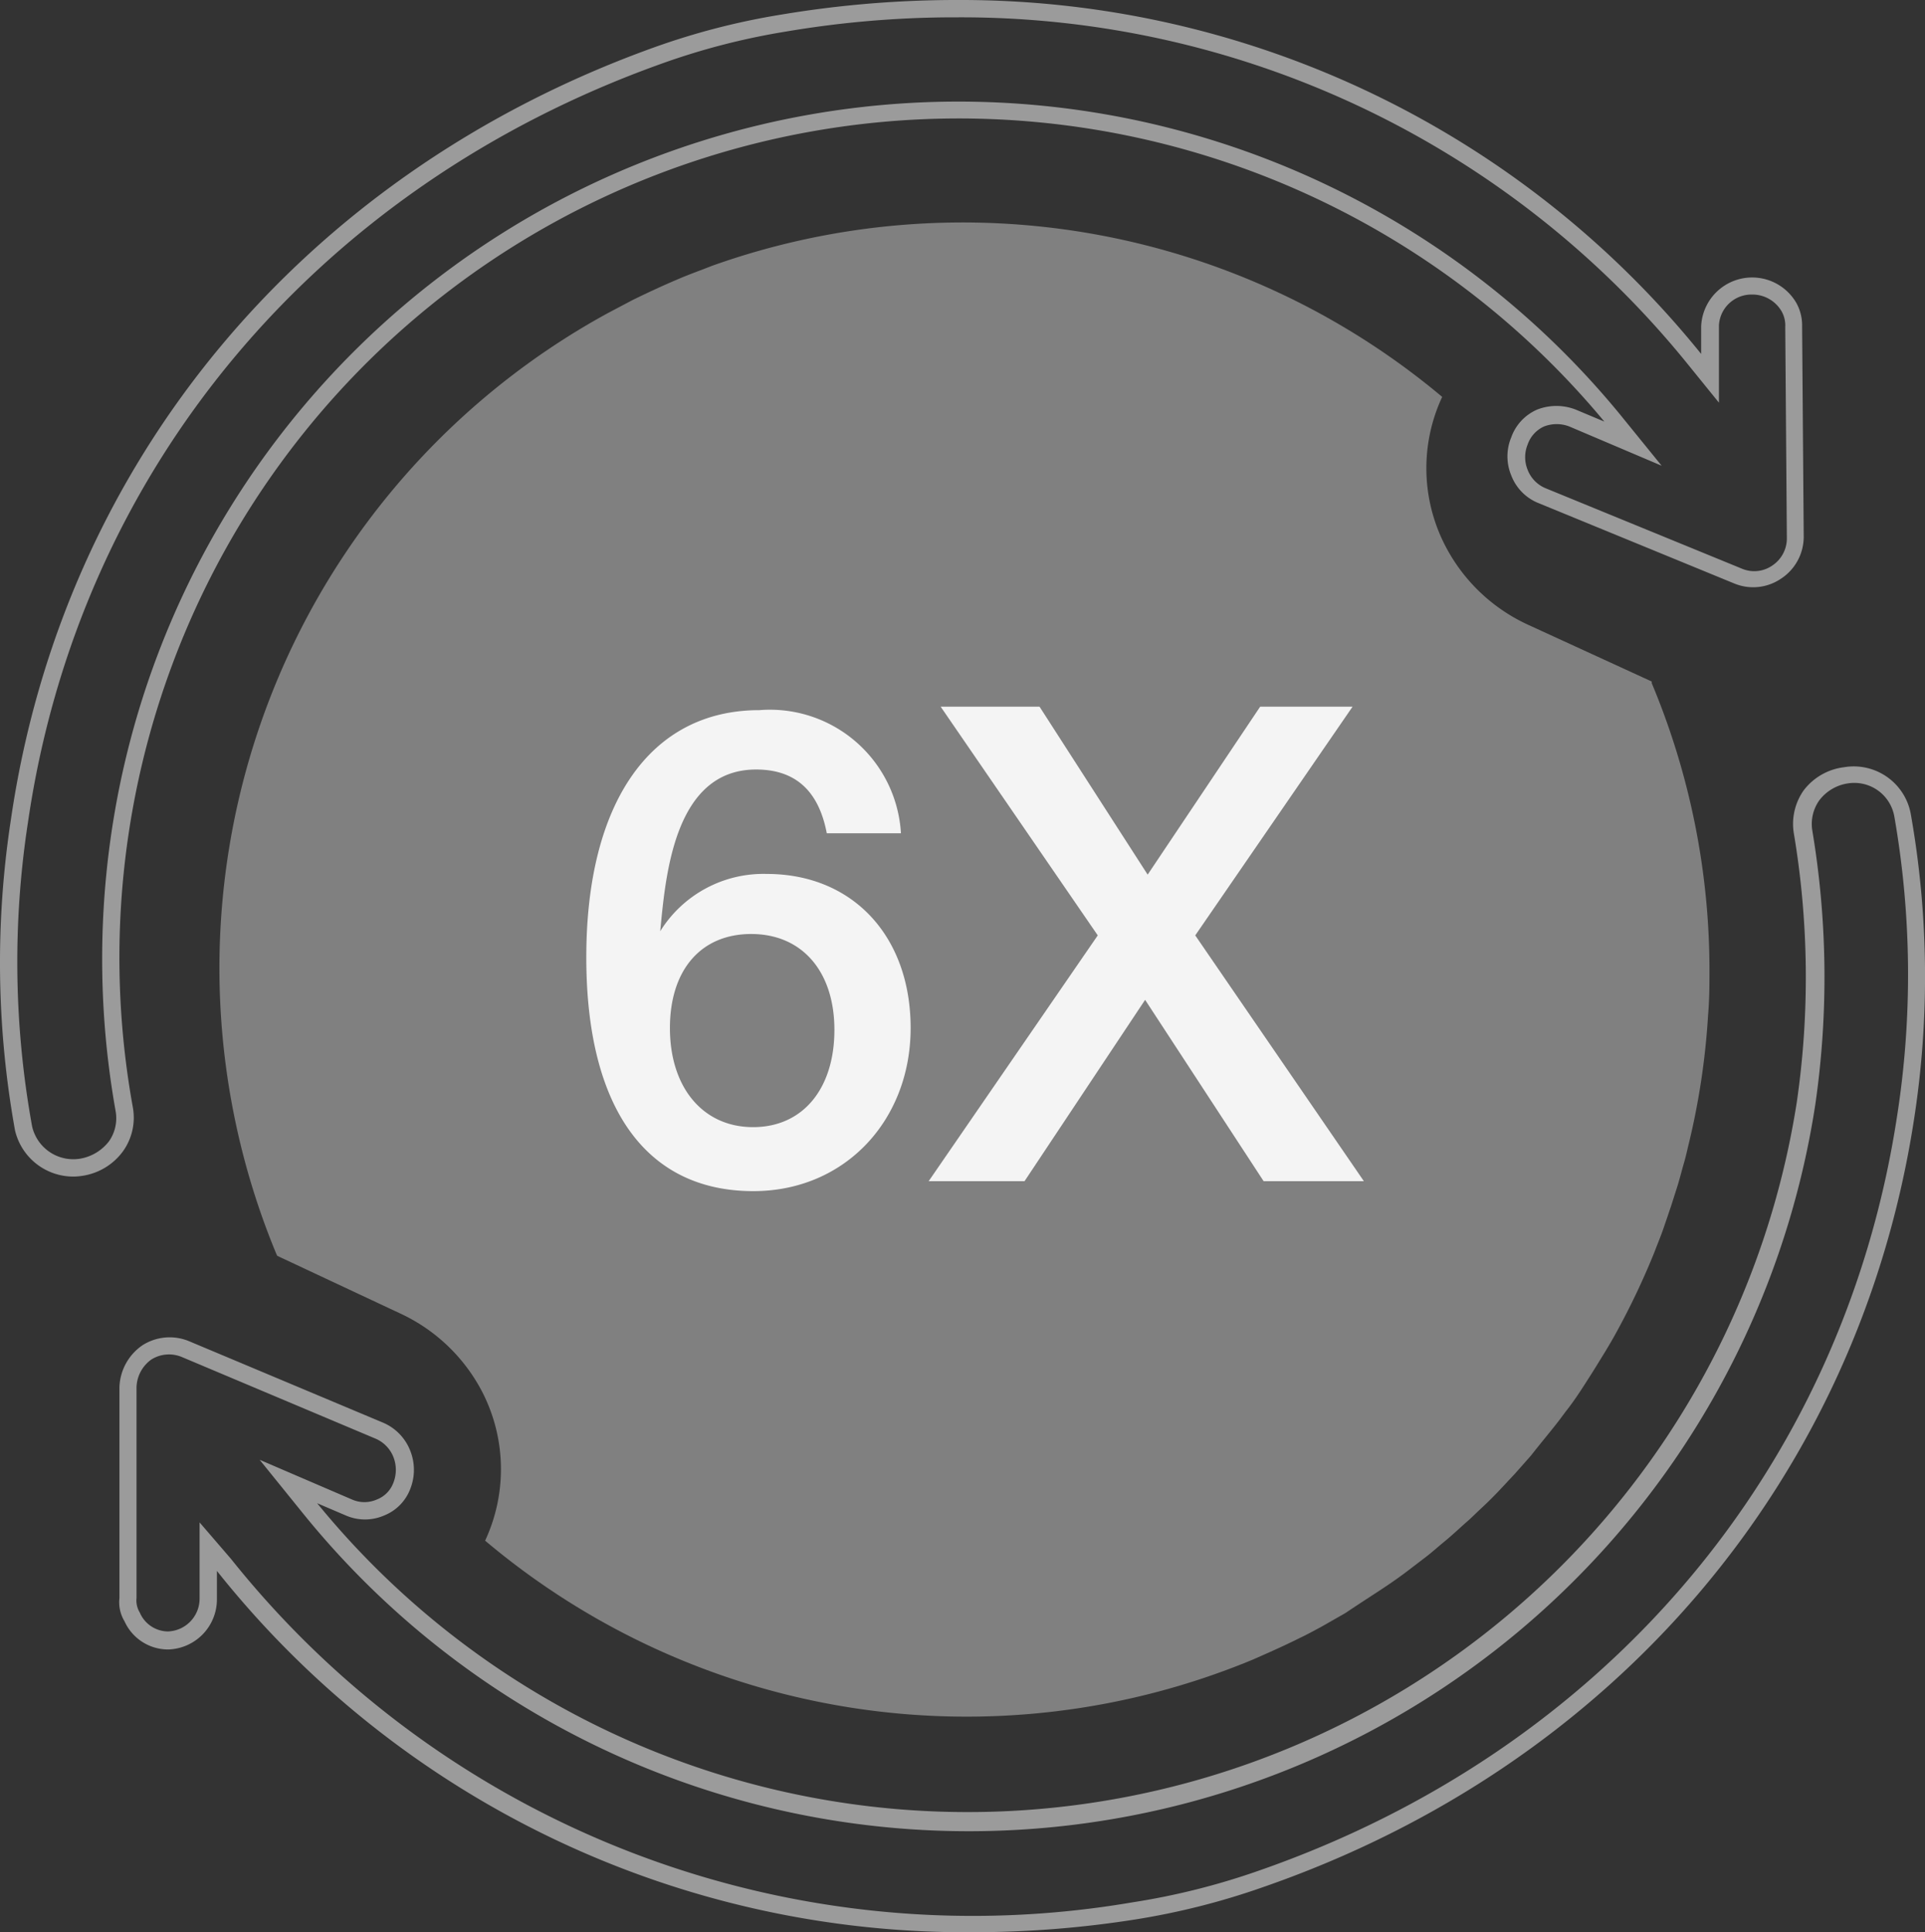 <svg xmlns="http://www.w3.org/2000/svg" viewBox="0 0 83.33 83.64"><rect x="0" y="0" width="83.33" height="83.64" fill="#333333" stroke="none"/><defs><style>.cls-1{fill:gray;}.cls-2{fill:#9b9b9b;}.cls-3{fill:#f4f4f4;}</style></defs><g id="Layer_2" data-name="Layer 2"><g id="Layer_1-2" data-name="Layer 1"><path class="cls-1" d="M74,41.94c0,.66,0,1.31-.06,2a31.7,31.7,0,0,1-.88,5.75q-.09.41-.21.81c-.07.26-.14.52-.22.79l-.28.88c-.11.33-.22.65-.34,1s-.25.65-.38,1a32.51,32.51,0,0,1-1.78,3.72c-.17.3-.35.6-.53.89s-.36.59-.55.88c-.31.49-.64,1-1,1.45l-.26.35c-.4.52-.81,1-1.23,1.54l-.69.78-.72.77c-.24.25-.49.5-.75.74s-.41.4-.63.59-.61.56-.94.83-.51.44-.78.65l-.89.68h0s0,0,0,0c-.37.28-.75.54-1.13.79s-1,.65-1.52,1l-1,.57,0,0c-.33.18-.66.36-1,.52h0c-.66.33-1.34.63-2,.92A32.32,32.32,0,0,1,21,66.69v0a7.32,7.32,0,0,0-.11-6.41,7.6,7.6,0,0,0-3.6-3.44L12,54.36l-.05-.11A32.31,32.31,0,0,1,26.3,13.56L27.36,13c.67-.33,1.34-.64,2-.92.49-.21,1-.39,1.48-.58h0a32.31,32.31,0,0,1,31.59,5.68v0a7.3,7.3,0,0,0,.11,6.4,7.6,7.6,0,0,0,3.6,3.46l5.36,2.46,0,.07A32.15,32.15,0,0,1,74,41.94Z"/><path class="cls-2" d="M42.12,83.64A41.42,41.42,0,0,1,9.39,68v1.24a2.17,2.17,0,0,1-2.11,2.16,2.07,2.07,0,0,1-1.89-1.22,1.58,1.58,0,0,1-.22-1V60.05a2.29,2.29,0,0,1,1-1.82,2.19,2.19,0,0,1,2-.18l8.43,3.54a2.18,2.18,0,0,1,1.16,1.21,2.24,2.24,0,0,1,0,1.65,2,2,0,0,1-1.13,1.15,2.08,2.08,0,0,1-1.66,0l-1.24-.53A36.33,36.33,0,0,0,77.78,47.71a37.62,37.62,0,0,0-.13-11.65,2.52,2.52,0,0,1,.43-1.85,2.59,2.59,0,0,1,1.75-1,2.51,2.51,0,0,1,2.88,2,40.36,40.36,0,0,1,.13,13.34C80.43,64,69.91,76.41,54.67,81.69a31.45,31.45,0,0,1-5.54,1.4A45.22,45.22,0,0,1,42.12,83.64ZM8.64,65.9,10,67.48A41.07,41.07,0,0,0,49,82.35,30.64,30.64,0,0,0,54.42,81c15-5.19,25.32-17.36,27.68-32.55h0A39.73,39.73,0,0,0,82,35.33a1.76,1.76,0,0,0-2-1.42,1.9,1.9,0,0,0-1.25.74,1.77,1.77,0,0,0-.3,1.29,38.48,38.48,0,0,1,.13,11.88A37.07,37.07,0,0,1,13.06,65.44l-1.82-2.25,4,1.72a1.33,1.33,0,0,0,1.07,0,1.24,1.24,0,0,0,.72-.73,1.52,1.52,0,0,0,0-1.11,1.44,1.44,0,0,0-.76-.79L7.87,58.74a1.44,1.44,0,0,0-1.32.11,1.53,1.53,0,0,0-.64,1.2v9.12a1,1,0,0,0,.14.63,1.34,1.34,0,0,0,1.22.82,1.42,1.42,0,0,0,1.37-1.41Z"/><path class="cls-2" d="M3.16,50.93a2.59,2.59,0,0,1-2.51-2A40.85,40.85,0,0,1,.47,35.49C2.72,20,13.12,7.52,28.29,2.06A30.87,30.87,0,0,1,33.83.63,46.06,46.06,0,0,1,41.5,0,41.17,41.17,0,0,1,73.64,15.32V14.13a2.21,2.21,0,0,1,4.13-1,2,2,0,0,1,.24,1l.07,9.11a2.17,2.17,0,0,1-1,1.82,2.14,2.14,0,0,1-2,.2l-8.45-3.47a2.09,2.09,0,0,1-1.21-1.21,2.14,2.14,0,0,1,0-1.65,2.06,2.06,0,0,1,1.12-1.2,2.29,2.29,0,0,1,1.67,0l1.24.52A36.33,36.33,0,0,0,5.75,47.93a2.5,2.5,0,0,1-.43,1.91A2.66,2.66,0,0,1,3.55,50.9,2.56,2.56,0,0,1,3.16,50.93ZM41.27.75A43.75,43.75,0,0,0,34,1.37a30.17,30.17,0,0,0-5.4,1.4C13.64,8.13,3.42,20.4,1.21,35.6a39.82,39.82,0,0,0,.18,13.16,1.83,1.83,0,0,0,2.05,1.4,2,2,0,0,0,1.28-.76A1.74,1.74,0,0,0,5,48.07a37.49,37.49,0,0,1-.18-12A37.06,37.06,0,0,1,70.12,17.93l1.81,2.23-4-1.7a1.52,1.52,0,0,0-1.09,0,1.33,1.33,0,0,0-.71.78,1.45,1.45,0,0,0,0,1.1,1.41,1.41,0,0,0,.79.8l8.47,3.47a1.37,1.37,0,0,0,1.33-.13,1.41,1.41,0,0,0,.63-1.19l-.07-9.13a1.25,1.25,0,0,0-.15-.67,1.46,1.46,0,0,0-1.3-.74,1.41,1.41,0,0,0-1.42,1.33v3.35l-1.28-1.58A40.45,40.45,0,0,0,41.5.75Z"/><path class="cls-3" d="M35.79,36.07c-.35-1.84-1.36-2.76-3.06-2.76-3.55,0-3.92,4.61-4.15,7a5.26,5.26,0,0,1,4.61-2.48c3.72,0,6.23,2.69,6.23,6.67s-2.83,7.06-6.81,7.06c-4.64,0-7.23-3.6-7.23-10.12,0-6.72,2.79-10.7,7.49-10.7A5.68,5.68,0,0,1,39,36.07ZM29,44.5c0,2.59,1.44,4.29,3.6,4.29s3.52-1.67,3.52-4.21-1.41-4.15-3.6-4.15S29,42,29,44.5Z"/><path class="cls-3" d="M47.52,40.49l-6.8-9.9H45l4.68,7.27,4.87-7.27h4l-6.81,9.9,7.3,10.64H54.7l-5.13-7.85-5.22,7.85H40.2Z"/></g></g></svg>